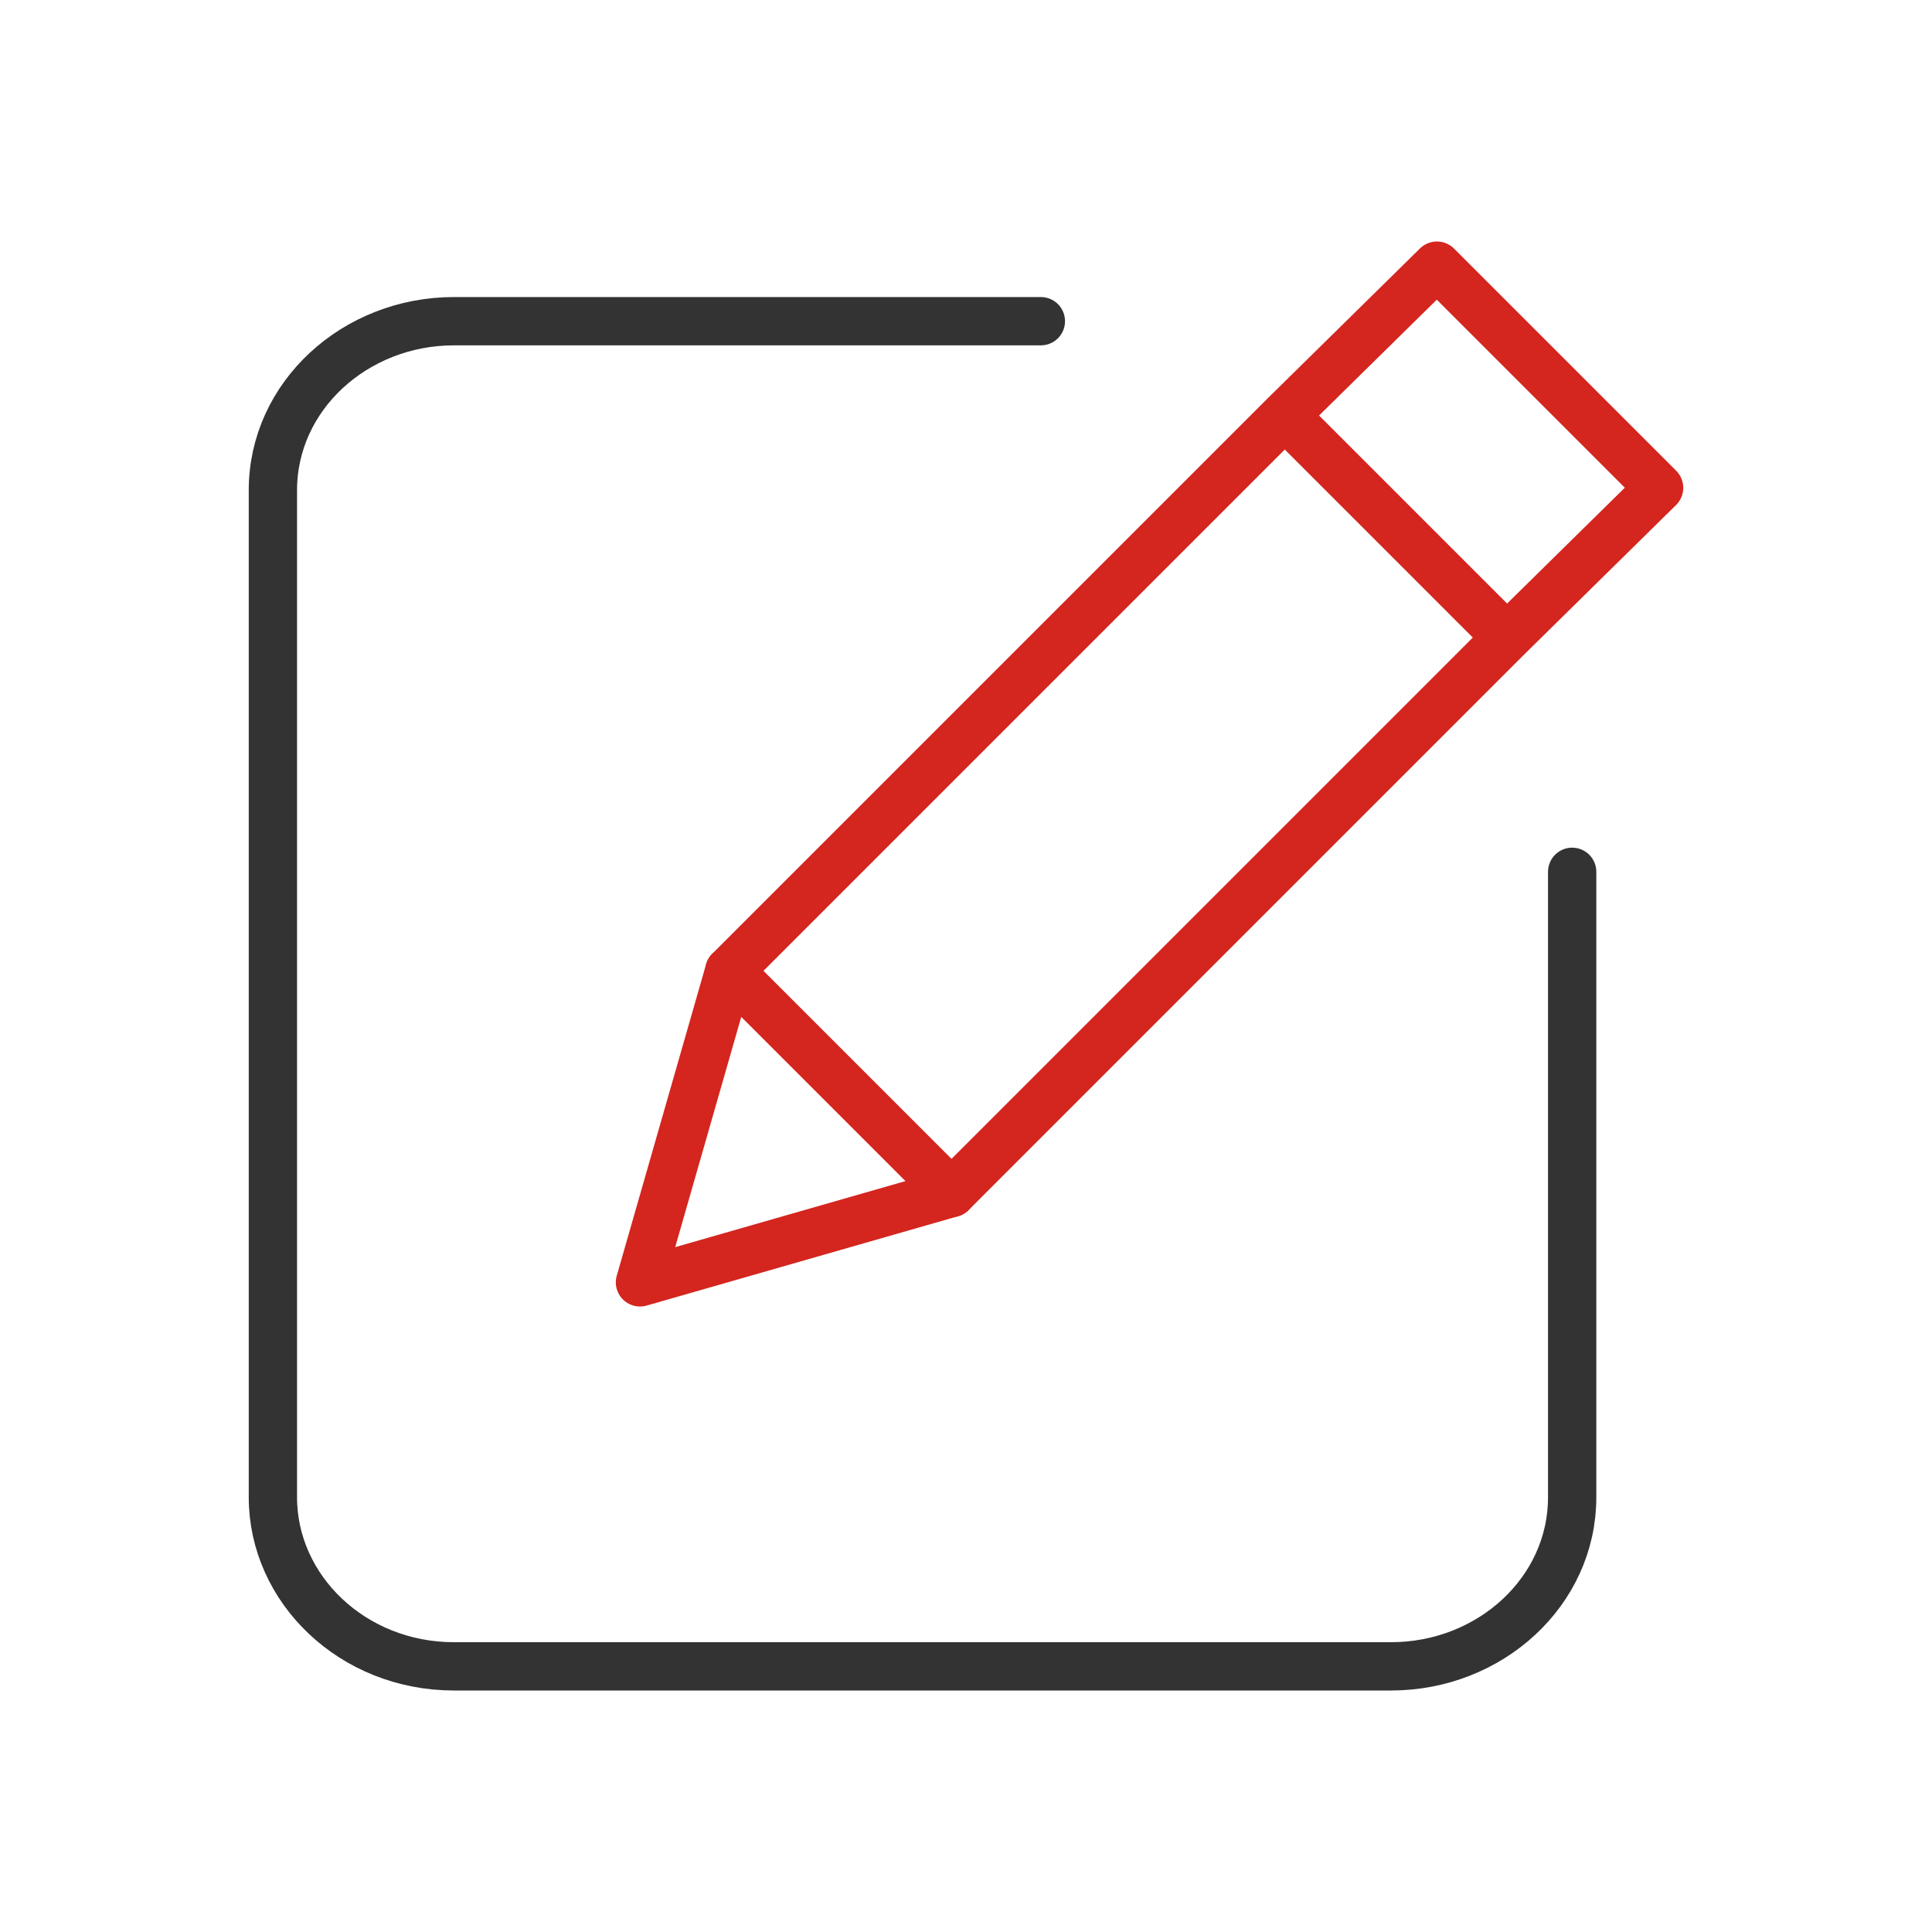 <?xml version="1.0" encoding="utf-8"?>
<!-- Generator: Adobe Illustrator 25.0.0, SVG Export Plug-In . SVG Version: 6.00 Build 0)  -->
<svg version="1.1" id="图层_1" xmlns="http://www.w3.org/2000/svg" xmlns:xlink="http://www.w3.org/1999/xlink" x="0px" y="0px"
	 viewBox="0 0 80 80" style="enable-background:new 0 0 80 80;" xml:space="preserve">
<style type="text/css">
	.st0{fill:none;stroke:#333333;stroke-width:2;stroke-linecap:round;stroke-linejoin:round;stroke-miterlimit:10;}
	.st1{fill:none;stroke:#D4251F;stroke-width:2;stroke-linecap:round;stroke-linejoin:round;stroke-miterlimit:10;}
</style>
<g>
	<g>
		<path class="st0" d="M43.1,13.3H18.8c-4.1,0-7.5,3.1-7.5,7V62c0,3.8,3.3,7,7.5,7h38.8c4.1,0,7.5-3.1,7.5-7V36.1"/>
	</g>
	<g>
		<polyline class="st1" points="53.2,17.2 59.5,11 68.7,20.2 62.4,26.4 53.2,17.2 30.2,40.2 26.5,53.1 39.4,49.4 62.4,26.4 		"/>
		<line class="st1" x1="30.2" y1="40.2" x2="39.4" y2="49.4"/>
	</g>
</g>
</svg>
